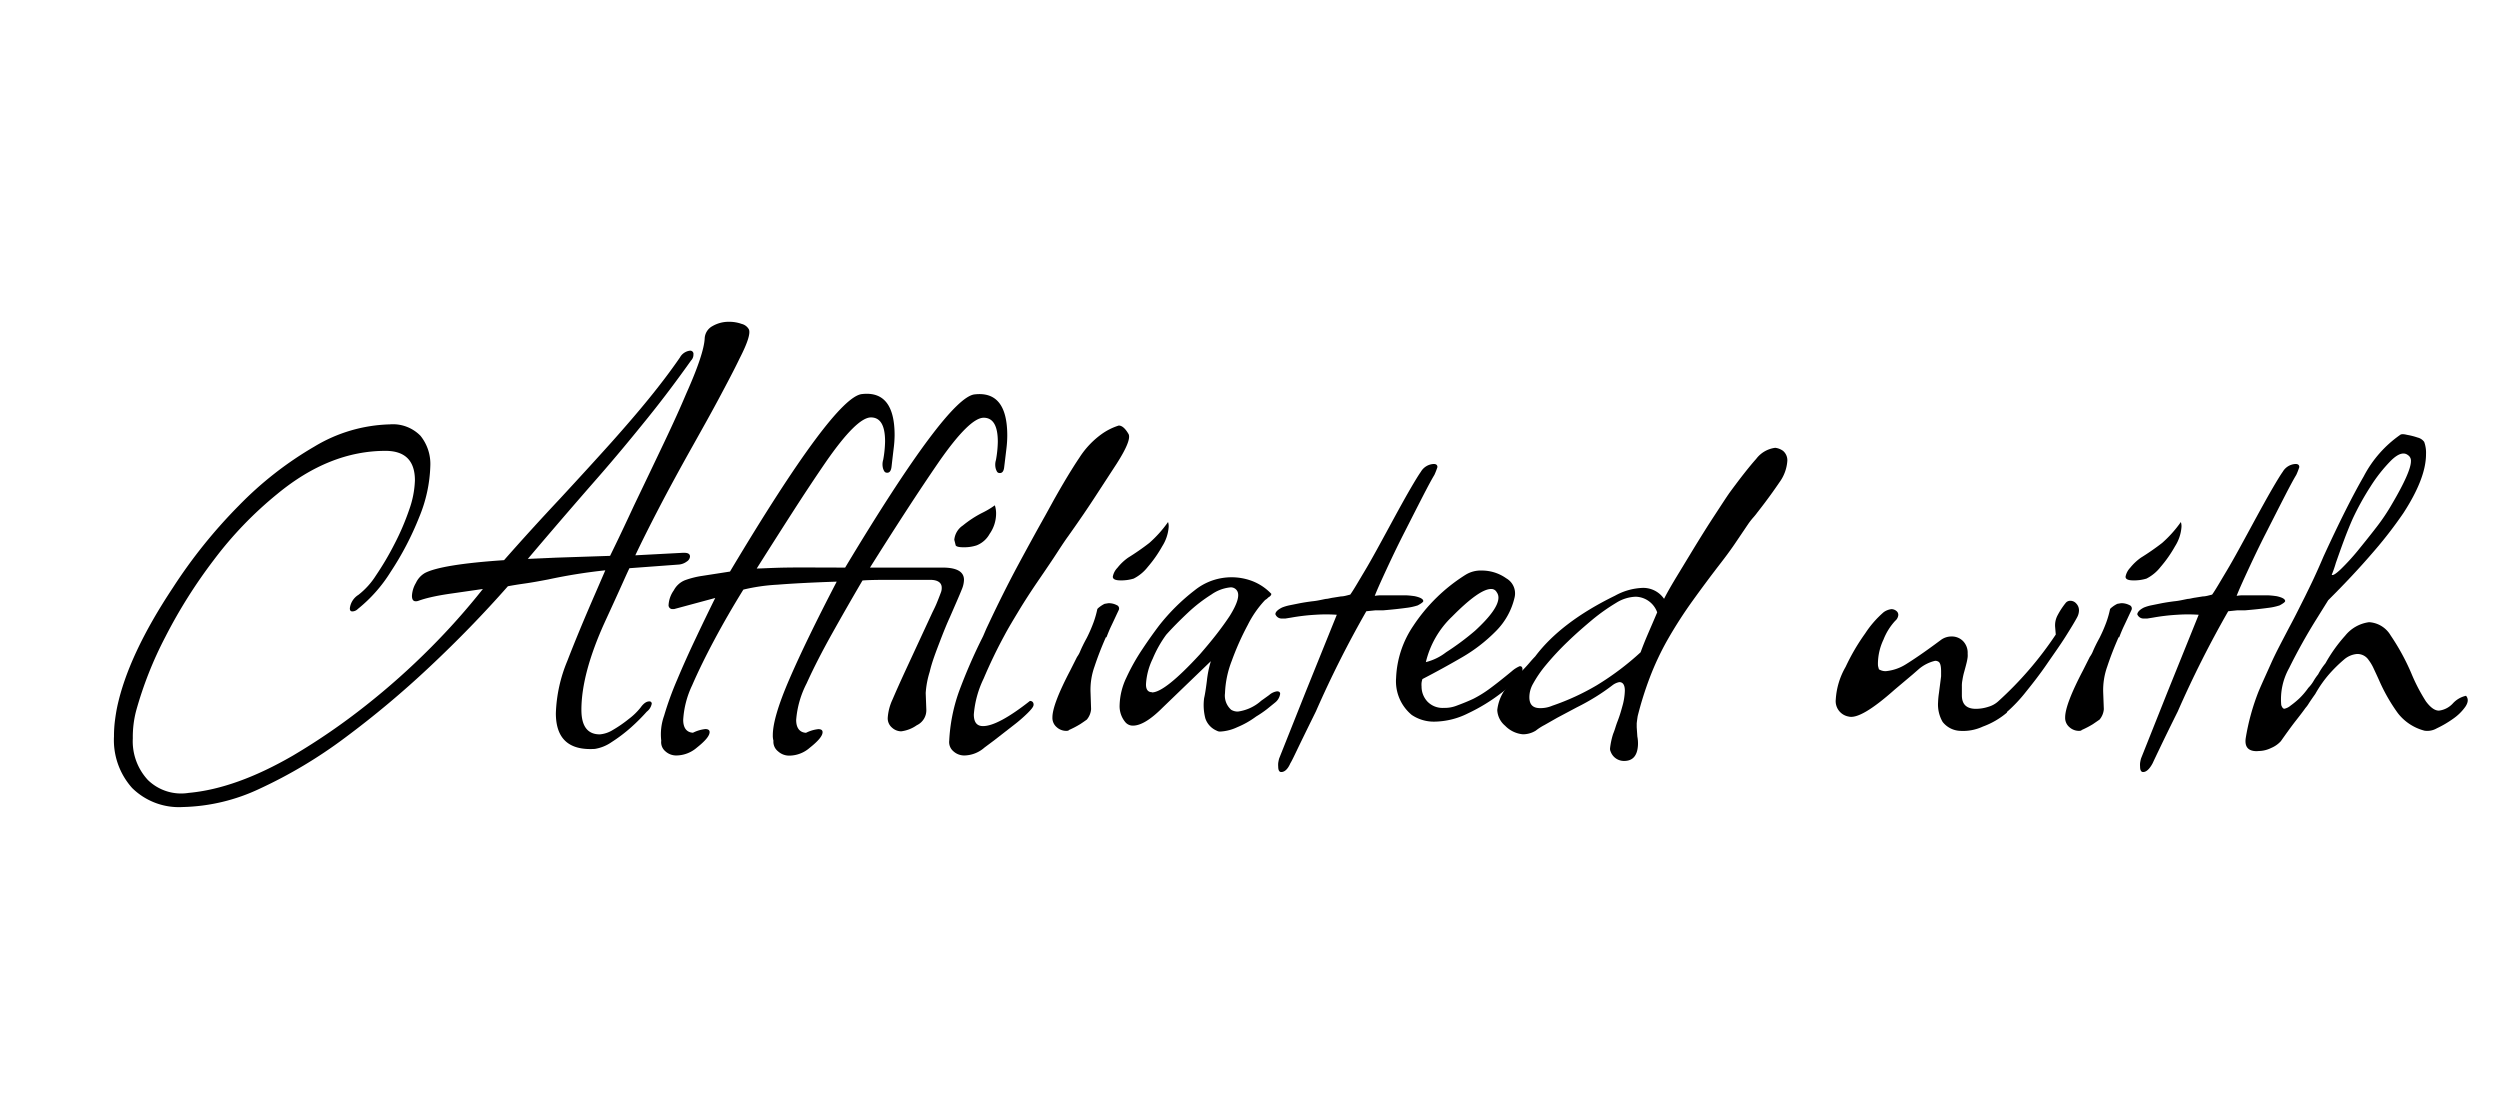 <svg id="Layer_1" data-name="Layer 1" xmlns="http://www.w3.org/2000/svg" width="320" height="140" viewBox="0 0 320 140"><path d="M23.4,103.3a8.52,8.52,0,0,1-6.49-2.44,9.19,9.19,0,0,1-2.32-6.6,15.68,15.68,0,0,1,.12-2c.08-.62.17-1.2.28-1.73q1.41-6.68,7.15-15.32A65.4,65.4,0,0,1,30.59,64.7a45.16,45.16,0,0,1,9.67-7.55,19.61,19.61,0,0,1,9.63-2.83,4.93,4.93,0,0,1,3.93,1.46,5.74,5.74,0,0,1,1.26,3.89,18.41,18.41,0,0,1-1.42,6.52,38.38,38.38,0,0,1-3.65,7,18.75,18.75,0,0,1-4.21,4.76,1,1,0,0,1-.71.31c-.21,0-.31-.13-.31-.39a2.35,2.35,0,0,1,1.1-1.73,9.7,9.7,0,0,0,2.24-2.48,37.18,37.18,0,0,0,2.36-4,31.52,31.52,0,0,0,1.89-4.4,12.26,12.26,0,0,0,.74-3.77q0-3.78-3.77-3.78-7.16,0-13.84,5.51a48,48,0,0,0-8.13,8.45,65.19,65.19,0,0,0-6.21,9.86A48.38,48.38,0,0,0,17.42,91,13.23,13.23,0,0,0,17,94.5a7.28,7.28,0,0,0,1.93,5.34,6.09,6.09,0,0,0,5.22,1.65q6.06-.55,13.37-4.79a83.38,83.38,0,0,0,9.27-6.37,92.26,92.26,0,0,0,8.34-7.43,88.29,88.29,0,0,0,6.68-7.51L58,75.94c-1.16.16-2.11.33-2.87.51a14,14,0,0,0-1.54.44.88.88,0,0,1-.39.07c-.31,0-.47-.23-.47-.7a3.59,3.59,0,0,1,.51-1.65,2.85,2.85,0,0,1,1.14-1.26q2.12-1.11,10.14-1.65,3.46-3.93,7.15-7.86,3.93-4.25,6.61-7.24c1.78-2,3.36-3.83,4.75-5.54s2.74-3.47,4-5.3a1.69,1.69,0,0,1,1.26-.87.41.41,0,0,1,.47.47,1.06,1.06,0,0,1-.31.79c-1.78,2.51-3.65,5-5.58,7.39s-4.08,5-6.41,7.66-5,5.75-7.9,9.16l-1,1.18,3.61-.16,6.92-.23.71-1.46c.52-1.07,1.31-2.74,2.36-5q2.19-4.56,3.89-8.14t2.79-6.17c1.52-3.4,2.3-5.76,2.36-7.07a1.89,1.89,0,0,1,1-1.57,4.11,4.11,0,0,1,2.12-.55,4.69,4.69,0,0,1,1.61.27,1.45,1.45,0,0,1,.91.67c.26.47-.13,1.73-1.18,3.77-.68,1.42-1.52,3-2.52,4.88s-2.12,3.88-3.38,6.13q-2.6,4.63-4.44,8.17t-3,6l6.06-.32h.23c.47,0,.71.16.71.48a.82.82,0,0,1-.39.62,2,2,0,0,1-1,.4l-6.36.47q-.09.15-.87,1.89t-2.28,5q-3,6.6-3,11.24c0,2.1.79,3.14,2.36,3.14a3.78,3.78,0,0,0,1.69-.58,16,16,0,0,0,2-1.38A8.17,8.17,0,0,0,82,90.56c.37-.52.74-.78,1.1-.78a.28.28,0,0,1,.32.31,1.67,1.67,0,0,1-.63,1,25.1,25.1,0,0,1-2,2A19.87,19.87,0,0,1,78.27,95a5.19,5.19,0,0,1-2.12.86q-5,.32-5-4.56a18.94,18.94,0,0,1,1.46-6.68q1.46-3.78,3.65-8.8L77.48,73a69.75,69.75,0,0,0-7.31,1.17c-1.1.21-2.08.39-3,.52s-1.58.24-2.16.35q-4.64,5.27-10,10.3a121.83,121.83,0,0,1-10.89,9.12,60.59,60.59,0,0,1-10.85,6.48A24.23,24.23,0,0,1,23.4,103.3Z"/><path d="M86.6,96.7a2.06,2.06,0,0,1-1.45-.55,1.51,1.51,0,0,1-.51-1.34A7.07,7.07,0,0,1,85,91.63,40.26,40.26,0,0,1,86.68,87q1.09-2.6,2.4-5.35c.86-1.83,1.69-3.53,2.47-5.11l-5.26,1.42h-.16a.49.49,0,0,1-.55-.55,3.58,3.58,0,0,1,.67-1.85,2.78,2.78,0,0,1,1.45-1.3,11.23,11.23,0,0,1,2.2-.55l3.54-.55q13.36-22.39,16.9-22.72,4.17-.47,4.17,5.27a14.19,14.19,0,0,1-.12,1.69c-.08.66-.17,1.43-.27,2.32-.06.52-.24.79-.55.79s-.39-.16-.52-.48a2,2,0,0,1,0-1.18,14.44,14.44,0,0,0,.24-2.35c0-2.05-.6-3.07-1.81-3.07s-3.12,1.89-5.74,5.66q-2,2.91-4.2,6.33t-4.68,7.35c.63,0,1.89-.09,3.77-.12s4.41,0,7.55,0q13.13-21.86,16.59-22.17c2.78-.31,4.16,1.45,4.16,5.27a14,14,0,0,1-.11,1.69c-.08.66-.17,1.43-.28,2.32-.05.52-.23.79-.55.79s-.38-.16-.51-.48a2,2,0,0,1,0-1.18,14.44,14.44,0,0,0,.24-2.35c0-2.05-.61-3.07-1.81-3.07s-3.12,1.89-5.74,5.66q-2,2.91-4.17,6.25t-4.64,7.27c2.68,0,4.72,0,6.14,0s2.46,0,3.14,0c1.84,0,2.75.53,2.75,1.57a3.33,3.33,0,0,1-.23,1.1c-.21.53-.45,1.09-.71,1.69l-.87,2c-.36.78-.79,1.83-1.29,3.14S119.29,84.74,119,86a11.46,11.46,0,0,0-.51,2.71l.08,2.12a2.12,2.12,0,0,1-1.22,2,4.41,4.41,0,0,1-2,.78,1.77,1.77,0,0,1-1.17-.47,1.55,1.55,0,0,1-.55-1.26,6.57,6.57,0,0,1,.62-2.36q.63-1.48,1.65-3.69l3.46-7.47c.21-.42.4-.81.55-1.18s.34-.84.55-1.41a1.55,1.55,0,0,0,.08-.55c0-.63-.5-1-1.49-1h-4.83c-1.45,0-2.72,0-3.82.08q-1.89,3.22-3.85,6.72c-1.31,2.34-2.41,4.48-3.3,6.45a12.25,12.25,0,0,0-1.34,4.68c0,1,.42,1.6,1.26,1.65a4.6,4.6,0,0,1,1.57-.47c.37,0,.55.13.55.39,0,.47-.55,1.13-1.65,2a4,4,0,0,1-2.59,1,2.1,2.1,0,0,1-1.46-.55A1.56,1.56,0,0,1,99,94.81a2.47,2.47,0,0,1-.08-.71c0-1.52.71-3.91,2.13-7.19s3.43-7.43,6.05-12.46q-4.56.15-7.59.39a24,24,0,0,0-4.36.63q-2,3.23-3.7,6.41t-2.86,5.85a11.87,11.87,0,0,0-1.14,4.41c0,1,.41,1.6,1.25,1.65a4.64,4.64,0,0,1,1.58-.47c.36,0,.55.13.55.39,0,.47-.55,1.13-1.65,2A4.06,4.06,0,0,1,86.6,96.7Zm36.71-26.65c-.63,0-1-.11-1-.32l-.16-.63a2.47,2.47,0,0,1,1.1-1.84,13.82,13.82,0,0,1,2.4-1.58,11.18,11.18,0,0,0,1.69-1,3.35,3.35,0,0,1,.16,1.1,4.53,4.53,0,0,1-.83,2.56A3.26,3.26,0,0,1,125,69.81,5.12,5.12,0,0,1,123.31,70.05Z"/><path d="M123.47,96.7a2.06,2.06,0,0,1-1.45-.55,1.54,1.54,0,0,1-.52-1.34,22,22,0,0,1,1.22-6.21,68.35,68.35,0,0,1,3.11-7.15l.43-1,.35-.74q1.74-3.7,3.54-7.08c1.21-2.25,2.41-4.45,3.62-6.6l1.1-2q1.89-3.37,3.3-5.46a11,11,0,0,1,2.83-3,7.76,7.76,0,0,1,2.2-1.1c.42,0,.84.37,1.26,1.1q.39.8-1.57,3.85l-2.56,3.93q-1.53,2.37-3.65,5.35c-.27.37-.7,1-1.3,1.93s-1.4,2.11-2.4,3.57-1.86,2.79-2.59,4-1.34,2.22-1.81,3.11c-.94,1.73-1.84,3.58-2.67,5.54a12.82,12.82,0,0,0-1.26,4.6c0,1,.39,1.49,1.18,1.49,1.26,0,3.27-1.07,6-3.22.32,0,.47.21.47.47s-.26.58-.78,1.1a18.83,18.83,0,0,1-1.77,1.53l-2.48,1.93-1.26.94A4,4,0,0,1,123.47,96.7Z"/><path d="M136.44,93.55a1.81,1.81,0,0,1-1.18-.47,1.55,1.55,0,0,1-.55-1.26q0-1.65,2.28-6l.87-1.73a3.4,3.4,0,0,0,.43-.79c.18-.42.46-1,.82-1.65a18.76,18.76,0,0,0,.87-2,12.3,12.3,0,0,0,.47-1.65c0-.06.1-.16.31-.32a3.59,3.59,0,0,1,.63-.39l.48-.08a2.18,2.18,0,0,1,1.06.24.46.46,0,0,1,.27.63c-.37.78-.68,1.46-.94,2s-.47,1.07-.63,1.49h-.08c-.58,1.31-1.06,2.56-1.45,3.74a8.81,8.81,0,0,0-.51,3.34l.07,2.12a2.34,2.34,0,0,1-.55,1.34c-.21.15-.49.35-.86.59a12,12,0,0,1-1.42.74C136.78,93.53,136.65,93.55,136.44,93.55Zm7-19.26c-.68,0-1-.16-1-.47a2.17,2.17,0,0,1,.59-1.14,6.5,6.5,0,0,1,1.37-1.3,31.8,31.8,0,0,0,2.71-1.88,15.19,15.19,0,0,0,2.4-2.68,1.72,1.72,0,0,1,.08.63,5.3,5.3,0,0,1-.83,2.48,16,16,0,0,1-1.84,2.63,5.38,5.38,0,0,1-1.81,1.5A5.43,5.43,0,0,1,143.44,74.29Z"/><path d="M156.33,93.63a1.17,1.17,0,0,1-.32,0,1.32,1.32,0,0,1-.31-.12,2.6,2.6,0,0,1-1.42-1.57,6.77,6.77,0,0,1-.15-2.59c.1-.42.22-1.16.35-2.2a13.47,13.47,0,0,1,.51-2.52l-4,3.85-2.2,2.12q-2.28,2.28-3.77,2.28a1.24,1.24,0,0,1-1-.47,3.18,3.18,0,0,1-.71-2.12,8.64,8.64,0,0,1,.86-3.54,26.32,26.32,0,0,1,2.05-3.65c.78-1.18,1.49-2.16,2.12-3a25.84,25.84,0,0,1,4.6-4.56,7.51,7.51,0,0,1,7.31-1.18,6.64,6.64,0,0,1,2.4,1.57l.08.08c0,.16-.13.32-.4.47a1.37,1.37,0,0,1-.27.24.83.83,0,0,0-.2.16A13.36,13.36,0,0,0,159.71,80a34.59,34.59,0,0,0-2.05,4.6,12.64,12.64,0,0,0-.86,4.13,2.42,2.42,0,0,0,.79,2.12,1.61,1.61,0,0,0,.86.23,5.6,5.6,0,0,0,2.83-1.25,2.84,2.84,0,0,1,.36-.28l.82-.59a1.94,1.94,0,0,1,1-.47c.26,0,.4.11.4.32a1.73,1.73,0,0,1-.63,1.1l-1.06.86a13.74,13.74,0,0,1-1.38.94,11.26,11.26,0,0,1-2.44,1.38A5.78,5.78,0,0,1,156.33,93.63Zm-8.88-5q1.65,0,6.13-4.87c.78-.9,1.49-1.75,2.12-2.56s1.21-1.61,1.73-2.4c.94-1.52,1.26-2.56.94-3.14a.93.93,0,0,0-.94-.47,5.09,5.09,0,0,0-2.36.9,19.77,19.77,0,0,0-3,2.32c-1,.94-1.95,1.89-2.79,2.83a14.87,14.87,0,0,0-1.73,3.07,8.55,8.55,0,0,0-.86,3.22C146.66,88.23,146.92,88.6,147.45,88.6Z"/><path d="M164,98.82c-.26,0-.39-.24-.39-.71a2.72,2.72,0,0,1,0-.43,4.75,4.75,0,0,1,.12-.59l3.38-8.49,4-9.91a20.24,20.24,0,0,0-2.75,0,25.82,25.82,0,0,0-3.07.36l-.75.12-.43,0a.85.85,0,0,1-.86-.55c0-.31.34-.6.86-.86a5.58,5.58,0,0,1,.94-.28l1.34-.27c.58-.11,1.09-.18,1.53-.24a9,9,0,0,0,1-.15l.78-.16c.26,0,.58-.11.95-.16l1-.16c.36,0,.76-.13,1.18-.23.42-.58,1-1.6,1.88-3.07s1.92-3.4,3.23-5.81c1.05-1.94,1.9-3.48,2.55-4.6s1.12-1.88,1.38-2.24a2,2,0,0,1,1.65-1c.31,0,.47.13.47.4a9,9,0,0,1-.39,1c-.32.52-.84,1.49-1.57,2.91s-1.53,3-2.36,4.63-1.6,3.25-2.28,4.72-1.16,2.54-1.42,3.22a4.88,4.88,0,0,1,.91-.07h1.29c.58,0,1.12,0,1.61,0s.93.06,1.3.11c.74.16,1.1.37,1.1.63,0,.11-.23.29-.71.55a7.46,7.46,0,0,1-1.49.32c-.73.1-1.7.21-2.91.31-.31,0-.65,0-1,0l-1.18.12a134.37,134.37,0,0,0-6.45,12.81q-1.48,3-2.27,4.64c-.53,1.1-.84,1.76-1,2C164.82,98.5,164.4,98.82,164,98.82Z"/><path d="M183.61,92.37a5.06,5.06,0,0,1-2.91-.86,5.59,5.59,0,0,1-2-4.72,12.74,12.74,0,0,1,2.2-6.68,22.07,22.07,0,0,1,6.68-6.53,3.68,3.68,0,0,1,2.12-.55,5.39,5.39,0,0,1,3.11,1,2.22,2.22,0,0,1,1.06,2.43,8.94,8.94,0,0,1-2.4,4.33,20.52,20.52,0,0,1-4.32,3.34q-2.49,1.45-5.08,2.79a2.66,2.66,0,0,0-.11.47,2.56,2.56,0,0,0,0,.47,2.81,2.81,0,0,0,.74,1.93,2.68,2.68,0,0,0,2.09.82,4.25,4.25,0,0,0,1.73-.31c.84-.31,1.53-.6,2.08-.86a14.82,14.82,0,0,0,1.93-1.18c.73-.53,1.73-1.31,3-2.36a3.69,3.69,0,0,1,1-.63c.31,0,.41.23.31.71a11.48,11.48,0,0,1-2.71,2.75,23.17,23.17,0,0,1-4.25,2.59A9.8,9.8,0,0,1,183.61,92.37Zm-1.1-7.62a6.94,6.94,0,0,0,2.59-1.26,33.79,33.79,0,0,0,3.7-2.75c2-1.84,3-3.25,3-4.25a1.17,1.17,0,0,0-.23-.7.77.77,0,0,0-.71-.4c-1,0-2.67,1.18-5,3.54A11.83,11.83,0,0,0,182.51,84.75Z"/><path d="M207.9,97.4a1.81,1.81,0,0,1-1.73-1.18.83.83,0,0,1-.08-.47,9.61,9.61,0,0,1,.39-1.81,8.11,8.11,0,0,0,.28-.78c.08-.26.17-.53.27-.79s.21-.56.32-.9.21-.7.31-1.06a8,8,0,0,0,.32-2c0-.73-.24-1.1-.71-1.1a2.1,2.1,0,0,0-.86.39,26,26,0,0,1-2.17,1.5c-.76.47-1.56.92-2.39,1.33l-2.52,1.34-1.65.94a6.91,6.91,0,0,0-1.1.71,3.14,3.14,0,0,1-1.65.47,3.63,3.63,0,0,1-2.28-1.1,2.78,2.78,0,0,1-1-2,5.64,5.64,0,0,1,.87-2.44A15,15,0,0,1,194.69,86c.42-.42.77-.8,1.06-1.14s.54-.62.75-.83q3.3-4.4,10.22-7.78a7.83,7.83,0,0,1,3.54-1A3.23,3.23,0,0,1,213,76.65c.31-.63.82-1.53,1.53-2.71l2.36-3.89c.87-1.42,1.7-2.75,2.52-4s1.45-2.23,1.92-2.91q2.13-2.91,3.46-4.4a3.62,3.62,0,0,1,2.44-1.42,2.12,2.12,0,0,1,1,.39,1.58,1.58,0,0,1,.55,1.26,5.24,5.24,0,0,1-1,2.75c-.68,1-1.63,2.34-2.83,3.86-.11.15-.26.35-.47.59a9.16,9.16,0,0,0-.71.9L222,69.69c-.63.92-1.31,1.82-2,2.71q-1.58,2.05-3.31,4.45t-3.22,5a35.36,35.36,0,0,0-2.28,4.83,43.77,43.77,0,0,0-1.57,5q-.08.54-.12.9c0,.23,0,.4,0,.51l.08,1.18a4.66,4.66,0,0,1,.08,1.1Q209.55,97.4,207.9,97.4Zm-10.77-6.76a3.83,3.83,0,0,0,1.57-.31,30.59,30.59,0,0,0,5.66-2.6A35.69,35.69,0,0,0,210,83.49c.26-.73.58-1.52.94-2.36s.76-1.75,1.18-2.75a3,3,0,0,0-2.75-2,5,5,0,0,0-2.51.79,24.71,24.71,0,0,0-3,2.12c-1,.84-2.11,1.79-3.18,2.83a35.71,35.71,0,0,0-2.8,3,14.91,14.91,0,0,0-1.65,2.4,3.46,3.46,0,0,0-.47,1.81C195.79,90.22,196.24,90.64,197.13,90.64Z"/><path d="M250.9,93.55a3,3,0,0,1-2.24-1.14,4.43,4.43,0,0,1-.59-2.47,10.26,10.26,0,0,1,.12-1.26c.07-.58.17-1.29.27-2.12v-.63q0-1.11-.39-1.26a.66.66,0,0,0-.4-.08,5,5,0,0,0-2,1l-.86.75-2.28,1.92c-2.89,2.57-4.85,3.73-5.9,3.46a2,2,0,0,1-1.65-2.2,9.43,9.43,0,0,1,1.26-4.16,26.79,26.79,0,0,1,2.51-4.29,12.91,12.91,0,0,1,2.36-2.71,2.12,2.12,0,0,1,1-.39,1,1,0,0,1,.71.31.62.62,0,0,1,.16.47,1.09,1.09,0,0,1-.39.71,7.64,7.64,0,0,0-1.5,2.4,7.29,7.29,0,0,0-.71,2.87,3.67,3.67,0,0,0,0,.39c0,.16.07.34.12.55a1.63,1.63,0,0,0,.87.24A5.84,5.84,0,0,0,244,85c.42-.26,1-.64,1.73-1.14s1.62-1.14,2.67-1.92a2.27,2.27,0,0,1,1.42-.47,2,2,0,0,1,1.45.59,2.14,2.14,0,0,1,.59,1.61,2.72,2.72,0,0,1,0,.43,6.06,6.06,0,0,1-.12.67c-.1.42-.21.81-.31,1.18a8.3,8.3,0,0,0-.24,1.1,3.67,3.67,0,0,0-.07.82V89c0,1.16.6,1.73,1.8,1.73a5.24,5.24,0,0,0,1.62-.27,3.16,3.16,0,0,0,1.21-.67,45.48,45.48,0,0,0,7.39-8.57l-.08-.94a2.72,2.72,0,0,1,.32-1.54,9.68,9.68,0,0,1,1-1.53.75.75,0,0,1,.63-.31,1,1,0,0,1,.75.35,1.25,1.25,0,0,1,.35.9,1.94,1.94,0,0,1-.24.87c-.31.58-.81,1.4-1.49,2.48S262.87,83.73,262,85s-1.78,2.44-2.67,3.54a19.06,19.06,0,0,1-2.44,2.59v.08A10.1,10.1,0,0,1,253.81,93,6,6,0,0,1,250.9,93.55Z"/><path d="M266.07,93.55a1.81,1.81,0,0,1-1.18-.47,1.55,1.55,0,0,1-.55-1.26q0-1.65,2.28-6l.87-1.73a3.4,3.4,0,0,0,.43-.79c.18-.42.46-1,.82-1.65a18.76,18.76,0,0,0,.87-2,12.3,12.3,0,0,0,.47-1.65c0-.06.1-.16.31-.32a3.59,3.59,0,0,1,.63-.39l.47-.08a2.2,2.2,0,0,1,1.07.24.46.46,0,0,1,.27.63c-.37.78-.68,1.46-.94,2s-.47,1.07-.63,1.49h-.08c-.58,1.31-1.06,2.56-1.45,3.74a9,9,0,0,0-.52,3.34l.08,2.12a2.34,2.34,0,0,1-.55,1.34l-.86.59a12,12,0,0,1-1.42.74C266.41,93.53,266.28,93.55,266.07,93.55Zm7-19.26c-.69,0-1-.16-1-.47a2.25,2.25,0,0,1,.59-1.14,6.81,6.81,0,0,1,1.38-1.3,31.8,31.8,0,0,0,2.71-1.88,15.19,15.19,0,0,0,2.4-2.68,1.72,1.72,0,0,1,.08.63,5.3,5.3,0,0,1-.83,2.48,16,16,0,0,1-1.84,2.63,5.38,5.38,0,0,1-1.81,1.5A5.43,5.43,0,0,1,273.07,74.29Z"/><path d="M274.32,98.82c-.26,0-.39-.24-.39-.71a2.72,2.72,0,0,1,0-.43,4.75,4.75,0,0,1,.12-.59l3.38-8.49,4-9.91a20.24,20.24,0,0,0-2.75,0,25.82,25.82,0,0,0-3.07.36l-.75.12-.43,0a.85.85,0,0,1-.86-.55c.05-.31.34-.6.86-.86a5.58,5.58,0,0,1,.94-.28l1.34-.27c.58-.11,1.09-.18,1.53-.24a9,9,0,0,0,1-.15l.78-.16c.26,0,.58-.11.95-.16l1-.16c.36,0,.76-.13,1.18-.23.42-.58,1-1.6,1.88-3.07s1.92-3.4,3.23-5.81c1.05-1.94,1.9-3.48,2.55-4.6s1.12-1.88,1.38-2.24a2,2,0,0,1,1.65-1c.31,0,.47.13.47.4a9,9,0,0,1-.39,1c-.32.52-.84,1.49-1.57,2.91s-1.53,3-2.36,4.63-1.6,3.25-2.28,4.72-1.16,2.54-1.42,3.22a4.88,4.88,0,0,1,.91-.07h1.29c.58,0,1.12,0,1.61,0s.93.06,1.3.11c.74.16,1.1.37,1.1.63,0,.11-.23.29-.71.55a7.46,7.46,0,0,1-1.49.32c-.73.1-1.7.21-2.91.31-.31,0-.65,0-1,0l-1.18.12a134.37,134.37,0,0,0-6.45,12.81q-1.49,3-2.27,4.64c-.53,1.1-.84,1.76-.95,2C275.11,98.5,274.69,98.82,274.32,98.82Z"/><path d="M288.87,96.15c-1.1,0-1.57-.55-1.42-1.65a28.83,28.83,0,0,1,1.65-6c.42-1,1-2.25,1.61-3.62S292.14,82,293,80.34c.48-.89.88-1.67,1.22-2.35l.83-1.65c.36-.74.75-1.52,1.14-2.36s.8-1.76,1.22-2.75q3-6.53,5.15-10.26a14.81,14.81,0,0,1,4.67-5.31c.11-.1.4-.12.87,0a8.87,8.87,0,0,1,1.37.35,1.44,1.44,0,0,1,.83.56,4.06,4.06,0,0,1,.23,1.57c0,2.09-1,4.61-2.9,7.54a54.73,54.73,0,0,1-4,5.15c-1.6,1.86-3.48,3.87-5.62,6l-1.42,2.28A73.1,73.1,0,0,0,293,85.53a8.17,8.17,0,0,0-1,4.72c.11.31.24.47.4.47a1.78,1.78,0,0,0,.78-.39,11.29,11.29,0,0,0,1.14-.94,9.18,9.18,0,0,0,1.14-1.34,4.38,4.38,0,0,0,.67-.87,6.85,6.85,0,0,1,.59-.86,8.31,8.31,0,0,1,.94-1.42,19.4,19.4,0,0,1,2.52-3.53,4.71,4.71,0,0,1,3.06-1.73A3.43,3.43,0,0,1,306,81.33a28.78,28.78,0,0,1,2.64,4.83,22.89,22.89,0,0,0,1.88,3.62c.58.78,1.13,1.18,1.66,1.18A2.88,2.88,0,0,0,314,90a3.22,3.22,0,0,1,1.65-.94c.32.37.29.83-.07,1.38A6.25,6.25,0,0,1,314,92a13.37,13.37,0,0,1-2.08,1.22,2.42,2.42,0,0,1-1.57.31,6.32,6.32,0,0,1-3.42-2.24,22.51,22.51,0,0,1-2.4-4.2c-.26-.58-.5-1.09-.71-1.54a5.48,5.48,0,0,0-.63-1.06,1.72,1.72,0,0,0-1.49-.78,2.91,2.91,0,0,0-1.65.7,18.13,18.13,0,0,0-1.89,1.85,15.13,15.13,0,0,0-1.8,2.56c-.37.52-.65.93-.83,1.21a3.61,3.61,0,0,1-.43.59c-.26.37-.67.91-1.22,1.61s-1.19,1.59-1.93,2.64a3.47,3.47,0,0,1-1.22.86,3.75,3.75,0,0,1-1.61.4Zm9.59-22.57c.16.11.55-.14,1.18-.74a28.93,28.93,0,0,0,2.16-2.36c.81-1,1.62-2,2.44-3.07a25.54,25.54,0,0,0,1.92-2.87c1.63-2.77,2.44-4.61,2.44-5.5a.85.85,0,0,0-.39-.79c-.53-.41-1.24-.19-2.13.67a19.53,19.53,0,0,0-2.67,3.38,34.83,34.83,0,0,0-2.28,4.13c-.37.84-.75,1.78-1.14,2.83s-.72,2-1,2.79A14.48,14.48,0,0,1,298.46,73.58Z"/></svg>